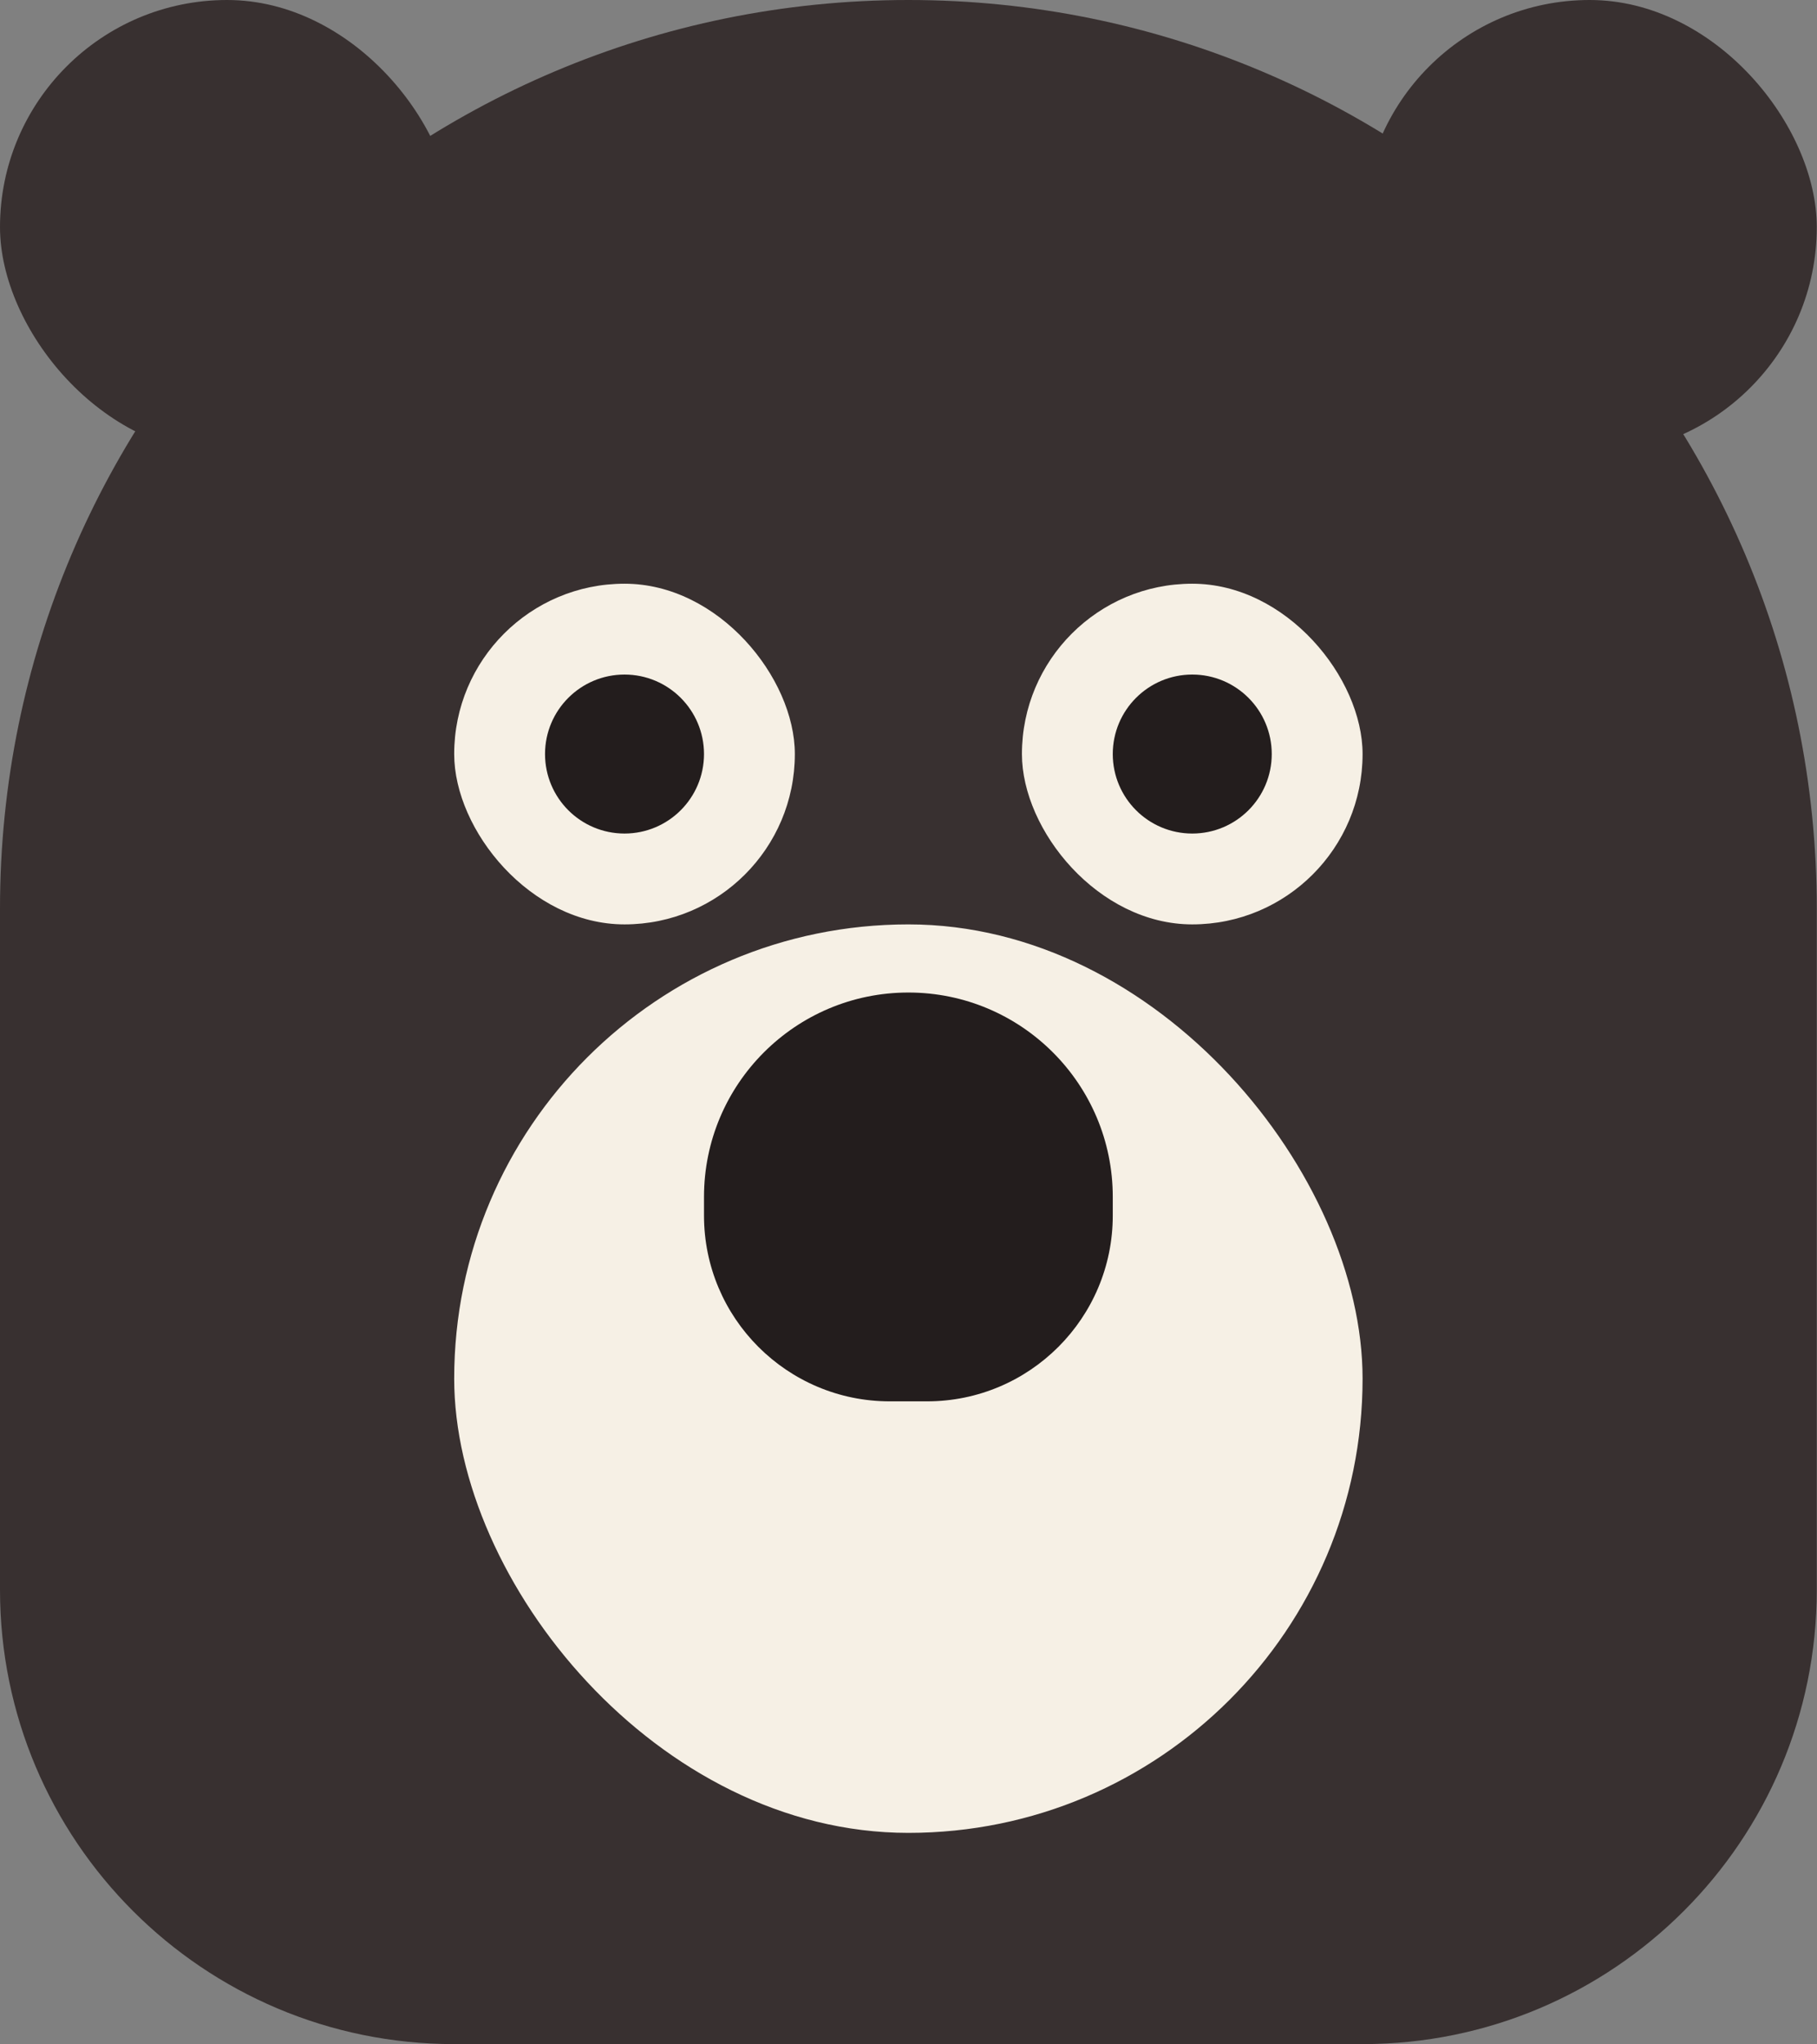 <svg xmlns="http://www.w3.org/2000/svg" width="889" height="1000" fill="none"><rect width="100%" height="100%" fill="#808080" stroke="none"/><rect width="222.222" height="222.222" x="666.667" fill="#383030" rx="111.111"/><path fill="#383030" d="M0 444.444C0 198.985 198.985 0 444.444 0c245.46 0 444.445 198.985 444.445 444.444v333.334c0 122.73-99.492 222.222-222.222 222.222H222.222C99.492 1000 0 900.508 0 777.778z"/><rect width="222.222" height="222.222" fill="#383030" rx="111.111"/><rect width="444.444" height="444.444" x="222.222" y="452.222" fill="#F6F0E5" rx="222.222"/><path fill="#231D1D" d="M344.444 585.556c0-55.229 44.772-100 100-100s100 44.771 100 100v9.09c0 50.208-40.701 90.91-90.909 90.91h-18.181c-50.208 0-90.91-40.702-90.91-90.91z"/><rect width="166.667" height="166.667" x="222.222" y="285.556" fill="#F6F0E5" rx="83.333"/><rect width="166.667" height="166.667" x="500" y="285.556" fill="#F6F0E5" rx="83.333"/><circle cx="305.556" cy="368.889" r="38.889" fill="#231D1D"/><circle cx="583.333" cy="368.889" r="38.889" fill="#231D1D"/></svg>